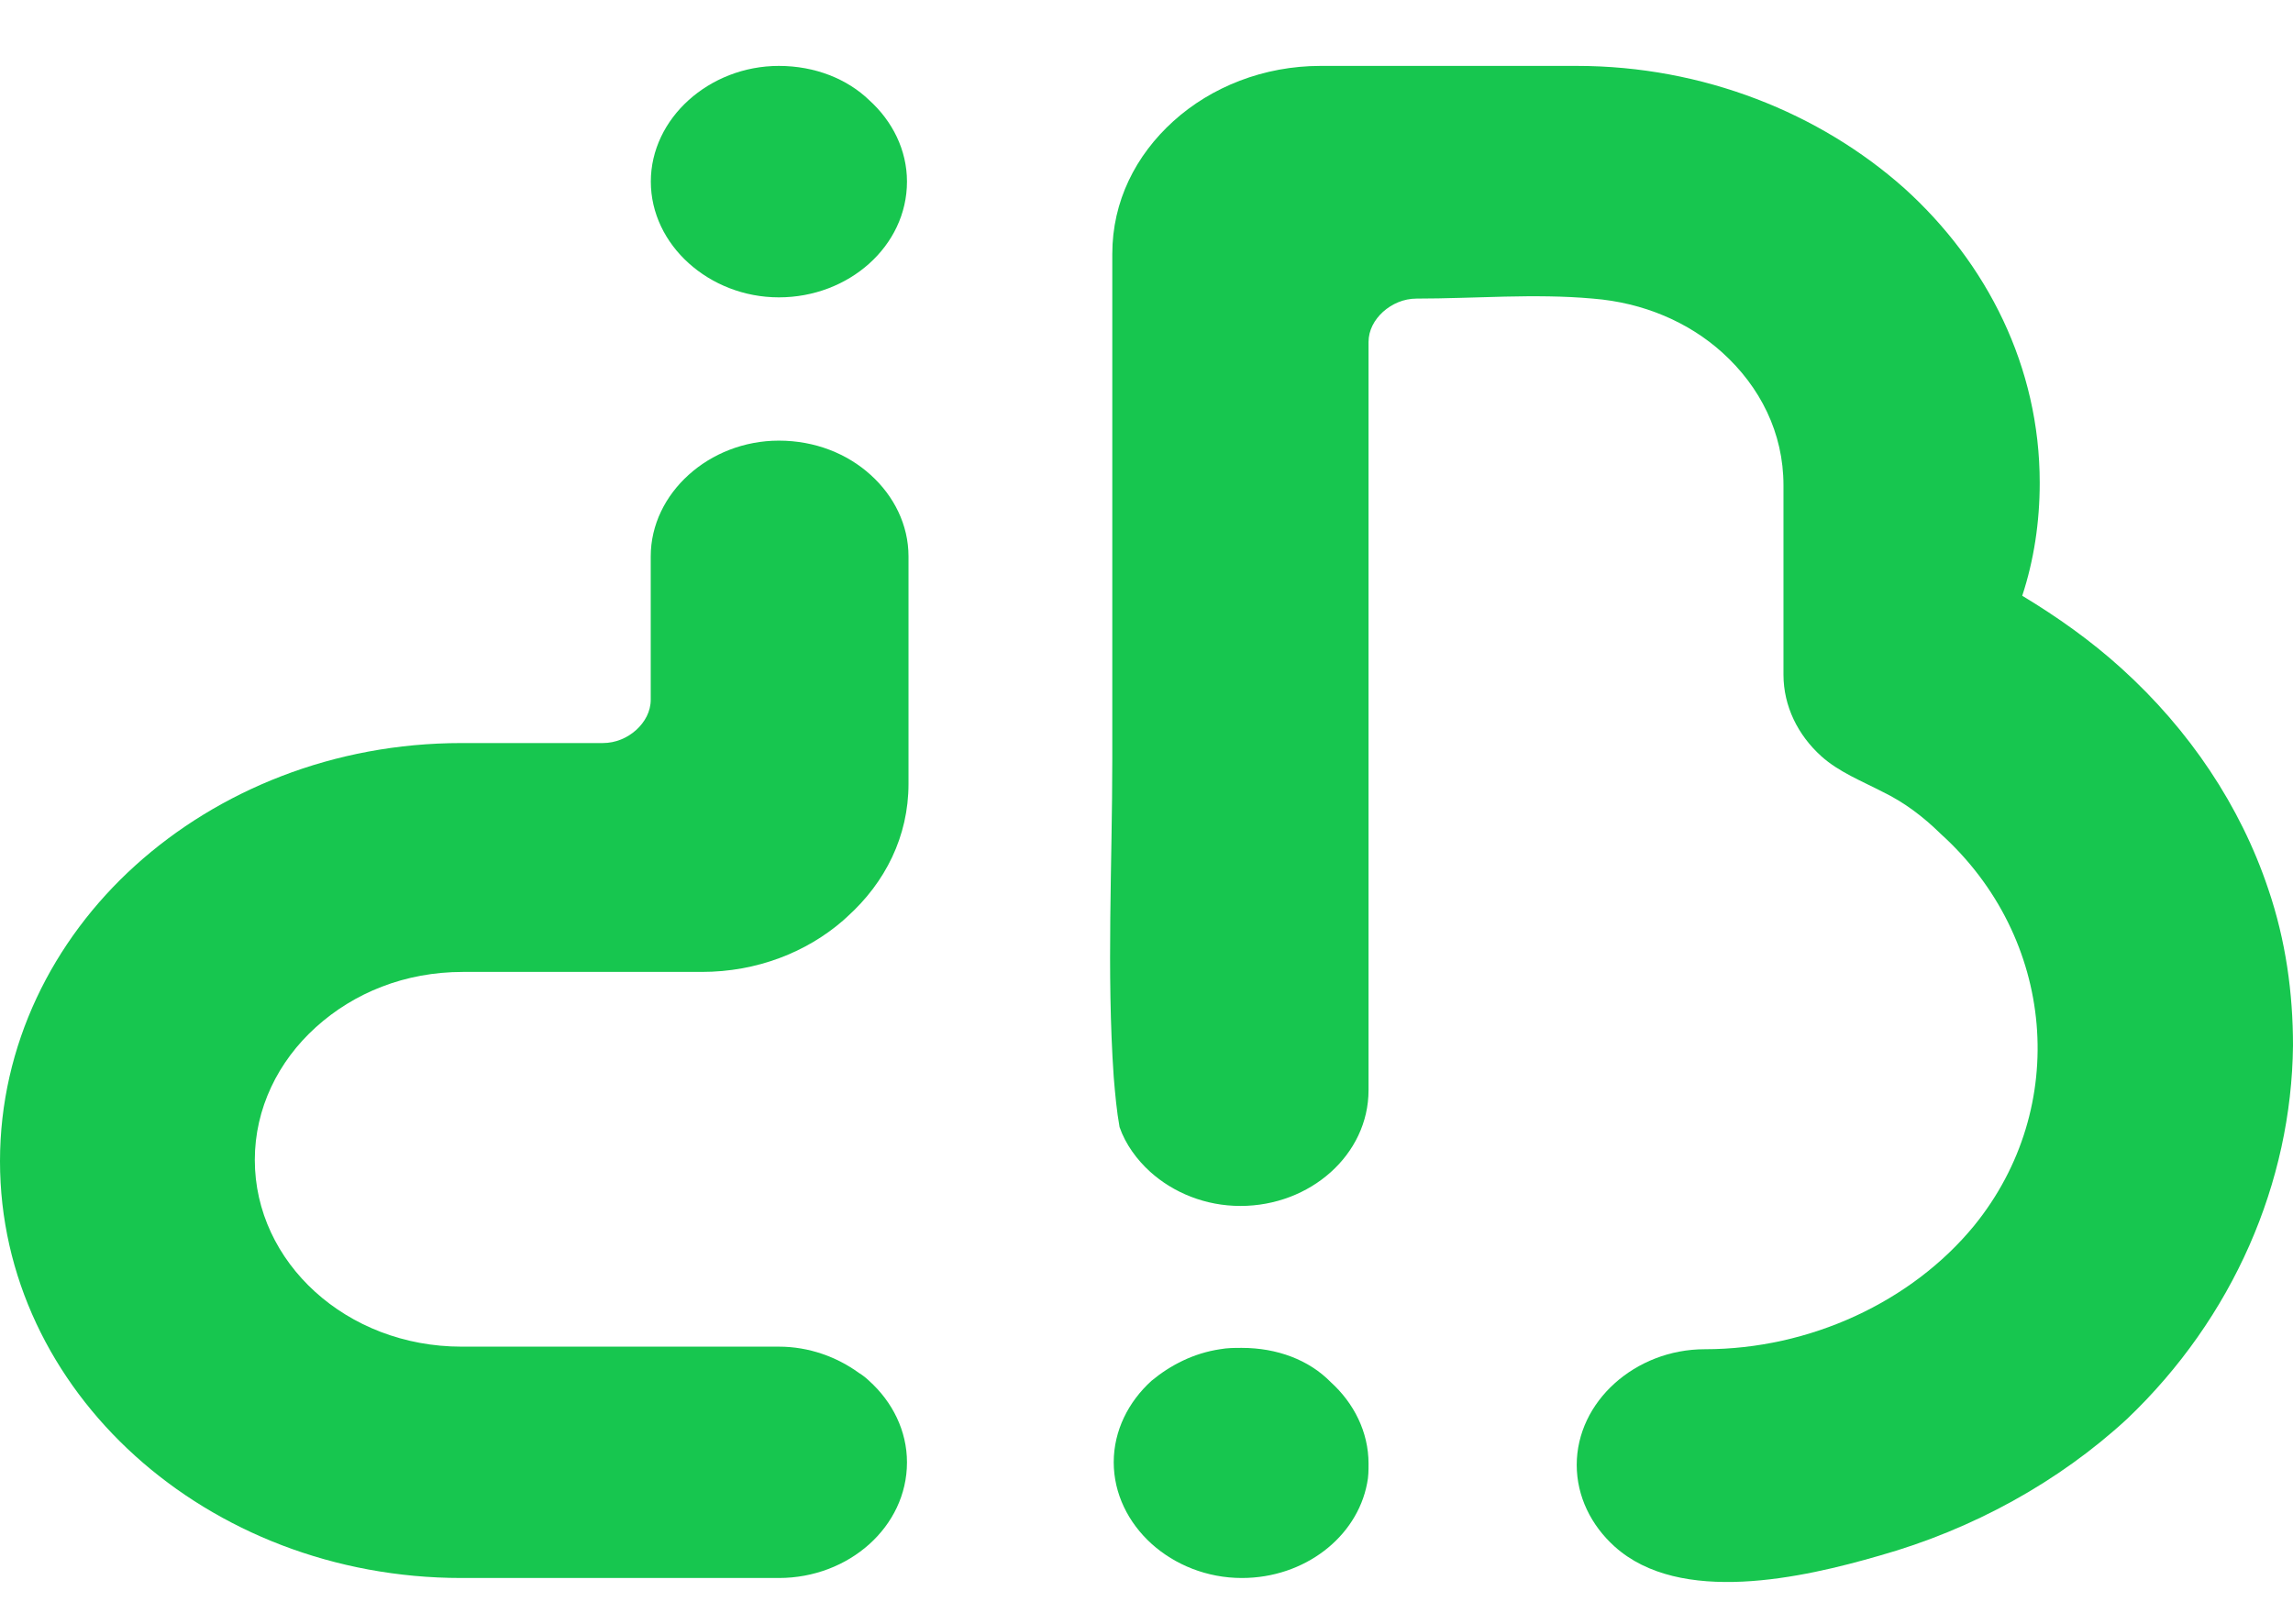 <svg width="24" height="17" viewBox="0 0 24 17" fill="none" xmlns="http://www.w3.org/2000/svg">
<path d="M24 10.945C24 10.395 23.924 9.844 23.741 9.307C23.451 8.44 22.918 7.642 22.202 6.995C21.882 6.705 21.532 6.458 21.166 6.237C21.288 5.866 21.349 5.467 21.349 5.054C21.349 3.842 20.8 2.755 19.931 1.97C19.048 1.185 17.829 0.69 16.503 0.69H13.821C13.227 0.69 12.678 0.91 12.282 1.268C11.886 1.626 11.642 2.108 11.642 2.658C11.642 4.42 11.642 6.182 11.642 7.944C11.642 9.046 11.581 10.174 11.657 11.276C11.672 11.455 11.688 11.634 11.718 11.799C11.779 11.978 11.901 12.143 12.038 12.267C12.282 12.487 12.617 12.625 12.983 12.625C13.714 12.625 14.324 12.088 14.324 11.413C14.324 11.413 14.324 10.973 14.324 10.959C14.324 8.578 14.324 6.182 14.324 3.801C14.324 3.732 14.324 3.663 14.324 3.581C14.324 3.457 14.385 3.347 14.476 3.264C14.568 3.182 14.69 3.126 14.827 3.126C15.436 3.126 16.061 3.071 16.671 3.126C17.204 3.168 17.676 3.374 18.027 3.691C18.423 4.049 18.667 4.531 18.667 5.081V5.439V7.063C18.667 7.394 18.819 7.697 19.063 7.917C19.246 8.082 19.49 8.178 19.703 8.289C19.931 8.399 20.13 8.55 20.312 8.729C21.516 9.816 21.669 11.592 20.663 12.831C20.008 13.63 18.941 14.125 17.844 14.125C17.478 14.125 17.143 14.263 16.899 14.483C16.655 14.703 16.503 15.006 16.503 15.336C16.503 15.667 16.655 15.97 16.899 16.19C17.585 16.809 18.865 16.52 19.672 16.286C20.648 16.011 21.547 15.515 22.263 14.855C23.375 13.795 23.985 12.377 24 10.945Z" fill="#17C64F"/>
<path d="M12.998 14.111C12.922 14.111 12.846 14.111 12.77 14.125C12.495 14.166 12.252 14.29 12.053 14.455C11.81 14.675 11.657 14.978 11.657 15.308C11.657 15.639 11.81 15.942 12.053 16.162C12.297 16.382 12.633 16.52 12.998 16.52C13.653 16.52 14.202 16.093 14.309 15.529C14.324 15.46 14.324 15.391 14.324 15.322C14.324 14.992 14.171 14.689 13.928 14.469C13.699 14.235 13.364 14.111 12.998 14.111Z" fill="#17C64F"/>
<path d="M8.152 0.69C7.787 0.69 7.452 0.828 7.208 1.048C6.964 1.268 6.812 1.571 6.812 1.901C6.812 2.232 6.964 2.535 7.208 2.755C7.452 2.975 7.787 3.113 8.152 3.113C8.884 3.113 9.493 2.576 9.493 1.901C9.493 1.571 9.341 1.268 9.097 1.048C8.869 0.828 8.533 0.69 8.152 0.69Z" fill="#17C64F"/>
<path d="M8.152 4.613C7.787 4.613 7.451 4.751 7.208 4.971C6.964 5.191 6.811 5.494 6.811 5.825V7.325C6.811 7.449 6.75 7.559 6.659 7.642C6.568 7.724 6.446 7.779 6.309 7.779H5.211C5.211 7.779 4.952 7.779 4.83 7.779C3.49 7.779 2.286 8.275 1.417 9.06C0.549 9.844 0 10.945 0 12.157C0 14.566 2.164 16.52 4.83 16.52H8.152C8.884 16.52 9.493 15.984 9.493 15.309C9.493 14.979 9.341 14.676 9.097 14.456C9.067 14.428 9.036 14.401 8.99 14.373C8.762 14.208 8.472 14.098 8.152 14.098H4.83C3.627 14.098 2.667 13.217 2.667 12.143C2.667 11.606 2.91 11.111 3.307 10.753C3.703 10.395 4.236 10.175 4.846 10.175H7.345C7.924 10.175 8.442 9.968 8.823 9.638C8.838 9.624 8.853 9.61 8.869 9.596C9.265 9.239 9.509 8.757 9.509 8.206V5.825C9.509 5.494 9.356 5.191 9.112 4.971C8.869 4.751 8.533 4.613 8.152 4.613Z" fill="#17C64F"/>
</svg>
